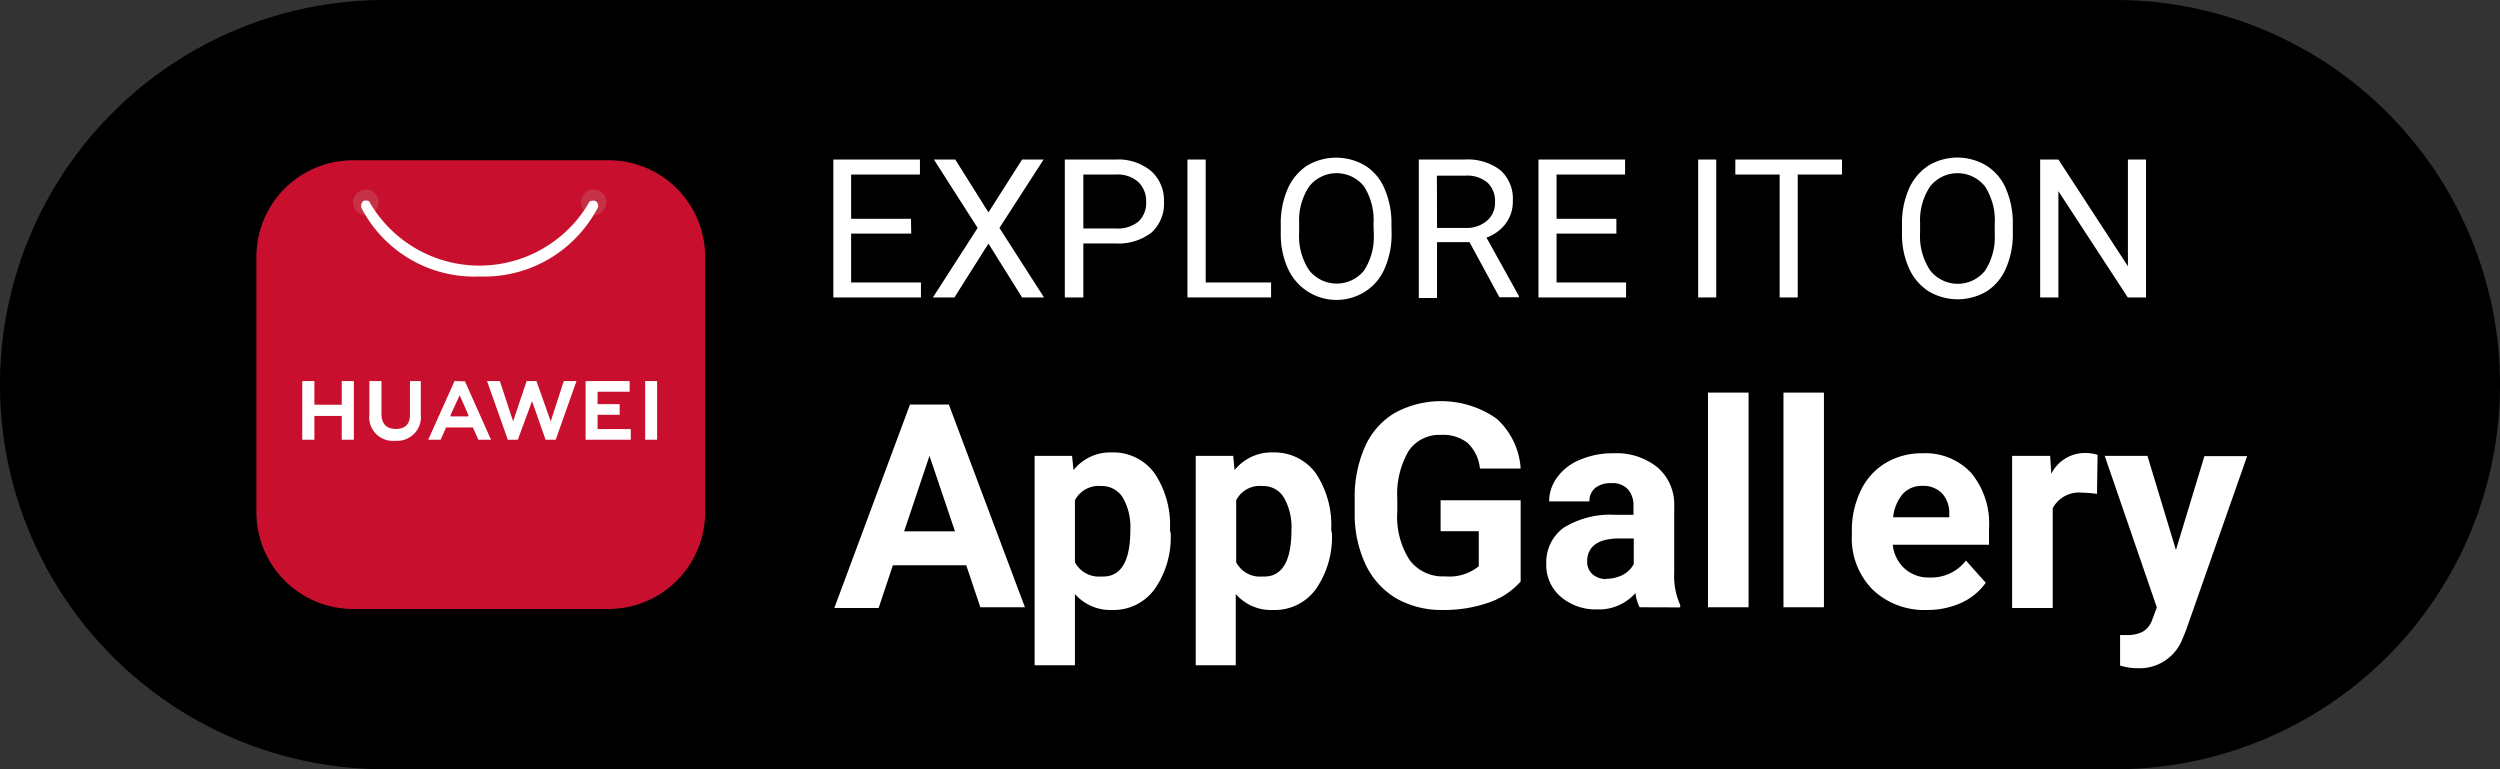 <svg xmlns="http://www.w3.org/2000/svg" xmlns:xlink="http://www.w3.org/1999/xlink" viewBox="0 0 175.5 54"><rect x="0" y="0" width="175.5" height="54" fill="#333333" stroke="none"/><defs><clipPath id="a" transform="translate(-0.25)"><rect x="0.25" width="175.5" height="54" style="fill:none"/></clipPath><clipPath id="b" transform="translate(-0.25)"><rect x="18.25" y="11.25" width="31.5" height="31.5" style="fill:none"/></clipPath></defs><title>btn_huawei</title><g style="clip-path:url(#a)"><path d="M148.75,0H27.25a27,27,0,0,0,0,54h121.5a27,27,0,0,0,0-54Z" transform="translate(-0.25)"/><path d="M68.08,39.68H62.93l-1,3H58.82l5.31-14.28h2.73L72.2,42.63H69.07ZM63.72,37.3h3.57L65.5,32Z" transform="translate(-0.25)" style="fill:#fff"/><path d="M82.43,37.42a6.34,6.34,0,0,1-1.12,3.93,3.56,3.56,0,0,1-3,1.47,3.3,3.3,0,0,1-2.6-1.12v5H72.88V32h2.63l.1,1a3.3,3.3,0,0,1,2.68-1.24,3.58,3.58,0,0,1,3,1.45,6.51,6.51,0,0,1,1.09,4Zm-2.83-.21a4.16,4.16,0,0,0-.53-2.28,1.71,1.71,0,0,0-1.52-.81,1.87,1.87,0,0,0-1.84,1v4.35a1.9,1.9,0,0,0,1.86,1C78.92,40.54,79.6,39.43,79.6,37.21Z" transform="translate(-0.25)" style="fill:#fff"/><path d="M93.75,37.42a6.41,6.41,0,0,1-1.12,3.93,3.56,3.56,0,0,1-3,1.47A3.28,3.28,0,0,1,87,41.7v5H84.19V32h2.63l.1,1a3.32,3.32,0,0,1,2.69-1.24,3.6,3.6,0,0,1,3,1.45,6.58,6.58,0,0,1,1.09,4Zm-2.84-.21a4.16,4.16,0,0,0-.53-2.28,1.68,1.68,0,0,0-1.52-.81,1.85,1.85,0,0,0-1.83,1v4.35a1.88,1.88,0,0,0,1.85,1C90.23,40.54,90.91,39.43,90.91,37.21Z" transform="translate(-0.25)" style="fill:#fff"/><path d="M107,40.82a5.18,5.18,0,0,1-2.24,1.48,9.42,9.42,0,0,1-3.22.52,6.44,6.44,0,0,1-3.25-.8,5.5,5.5,0,0,1-2.16-2.36,8.28,8.28,0,0,1-.78-3.61v-1a8.74,8.74,0,0,1,.72-3.69A5.25,5.25,0,0,1,98.14,29a6.8,6.8,0,0,1,7.16.38A5.14,5.14,0,0,1,107,32.89h-2.86a2.84,2.84,0,0,0-.87-1.8,2.76,2.76,0,0,0-1.85-.56,2.6,2.6,0,0,0-2.28,1.12,6,6,0,0,0-.8,3.36v.91a5.61,5.61,0,0,0,.86,3.39,2.91,2.91,0,0,0,2.5,1.15,3.26,3.26,0,0,0,2.36-.71V37.29h-2.68V35.12H107Z" transform="translate(-0.25)" style="fill:#fff"/><path d="M115.35,42.63a3,3,0,0,1-.29-1,3.4,3.4,0,0,1-2.67,1.15,3.78,3.78,0,0,1-2.59-.9,2.91,2.91,0,0,1-1-2.28A3,3,0,0,1,110,37.06a6.18,6.18,0,0,1,3.62-.92h1.3v-.6a1.71,1.71,0,0,0-.38-1.18,1.44,1.44,0,0,0-1.18-.44,1.69,1.69,0,0,0-1.13.34,1.16,1.16,0,0,0-.4.94H109a2.83,2.83,0,0,1,.57-1.7,3.68,3.68,0,0,1,1.61-1.23,5.8,5.8,0,0,1,2.33-.45,4.59,4.59,0,0,1,3.11,1,3.44,3.44,0,0,1,1.16,2.77v4.59a4.94,4.94,0,0,0,.42,2.29v.17Zm-2.35-2a2.51,2.51,0,0,0,1.16-.27,1.85,1.85,0,0,0,.78-.76V37.8h-1c-1.42,0-2.18.49-2.27,1.47v.17a1.16,1.16,0,0,0,.37.87A1.45,1.45,0,0,0,113,40.65Z" transform="translate(-0.25)" style="fill:#fff"/><path d="M123,42.63h-2.85V27.56H123Z" transform="translate(-0.25)" style="fill:#fff"/><path d="M128.29,42.63h-2.84V27.56h2.84Z" transform="translate(-0.25)" style="fill:#fff"/><path d="M135.52,42.82a5.25,5.25,0,0,1-3.81-1.43,5.11,5.11,0,0,1-1.46-3.81V37.3a6.38,6.38,0,0,1,.62-2.85,4.45,4.45,0,0,1,1.74-1.94,4.89,4.89,0,0,1,2.59-.69,4.4,4.4,0,0,1,3.42,1.37,5.57,5.57,0,0,1,1.26,3.89v1.16h-6.76a2.63,2.63,0,0,0,.83,1.67,2.51,2.51,0,0,0,1.75.63,3.06,3.06,0,0,0,2.56-1.19l1.39,1.56a4.29,4.29,0,0,1-1.72,1.41A5.77,5.77,0,0,1,135.52,42.82Zm-.33-8.71a1.78,1.78,0,0,0-1.37.57,3,3,0,0,0-.67,1.63h3.94v-.23a2.06,2.06,0,0,0-.51-1.45A1.83,1.83,0,0,0,135.19,34.11Z" transform="translate(-0.25)" style="fill:#fff"/><path d="M147.46,34.67a8.26,8.26,0,0,0-1-.08,2.09,2.09,0,0,0-2.11,1.09v7H141.5V32h2.67l.08,1.26a2.64,2.64,0,0,1,2.37-1.46,2.84,2.84,0,0,1,.88.13Z" transform="translate(-0.25)" style="fill:#fff"/><path d="M153,38.61l2-6.59h3L153.7,44.27l-.23.56a3.23,3.23,0,0,1-3.14,2.08,4.22,4.22,0,0,1-1.25-.19V44.58h.43a2.32,2.32,0,0,0,1.19-.25,1.56,1.56,0,0,0,.63-.81l.33-.88L148,32H151Z" transform="translate(-0.25)" style="fill:#fff"/><path d="M64.22,16.4H60v3.43H64.9v1.05H58.75V11.2h6.08v1.05H60v3.11h4.2Z" transform="translate(-0.25)" style="fill:#fff"/><path d="M69.64,14.91,72,11.2h1.51L70.41,16l3.13,4.88H72L69.64,17.1l-2.39,3.78H65.74L68.88,16l-3.07-4.8h1.5Z" transform="translate(-0.25)" style="fill:#fff"/><path d="M76.3,17.09v3.79H75V11.2h3.57a3.59,3.59,0,0,1,2.49.81,2.74,2.74,0,0,1,.9,2.14,2.73,2.73,0,0,1-.88,2.18,3.79,3.79,0,0,1-2.52.76Zm0-1.05h2.29a2.3,2.3,0,0,0,1.57-.48,1.78,1.78,0,0,0,.55-1.39,1.85,1.85,0,0,0-.55-1.39,2.15,2.15,0,0,0-1.5-.53H76.3Z" transform="translate(-0.25)" style="fill:#fff"/><path d="M84.89,19.83h4.59v1.05H83.61V11.2h1.28Z" transform="translate(-0.25)" style="fill:#fff"/><path d="M97.94,16.35a5.93,5.93,0,0,1-.48,2.48,3.56,3.56,0,0,1-1.35,1.62,3.74,3.74,0,0,1-5.45-1.6,5.74,5.74,0,0,1-.5-2.42v-.69a6,6,0,0,1,.48-2.47A3.78,3.78,0,0,1,92,11.63a4,4,0,0,1,4.09,0,3.5,3.5,0,0,1,1.36,1.63,6,6,0,0,1,.48,2.48Zm-1.27-.63A4.37,4.37,0,0,0,96,13.08a2.46,2.46,0,0,0-3.84,0,4.28,4.28,0,0,0-.71,2.56v.71a4.31,4.31,0,0,0,.7,2.62A2.47,2.47,0,0,0,96,19a4.36,4.36,0,0,0,.69-2.59Z" transform="translate(-0.25)" style="fill:#fff"/><path d="M103.41,17h-2.28v3.92H99.85V11.2h3.21a3.78,3.78,0,0,1,2.51.74,2.68,2.68,0,0,1,.88,2.17,2.55,2.55,0,0,1-.49,1.57,2.88,2.88,0,0,1-1.36,1l2.28,4.11v.08h-1.37Zm-2.28-1h2a2.17,2.17,0,0,0,1.5-.5,1.63,1.63,0,0,0,.57-1.31,1.75,1.75,0,0,0-.54-1.38,2.22,2.22,0,0,0-1.54-.48h-2Z" transform="translate(-0.25)" style="fill:#fff"/><path d="M113.72,16.4h-4.2v3.43h4.88v1.05h-6.15V11.2h6.08v1.05h-4.81v3.11h4.2Z" transform="translate(-0.25)" style="fill:#fff"/><path d="M120.73,20.88h-1.27V11.2h1.27Z" transform="translate(-0.25)" style="fill:#fff"/><path d="M129.56,12.25h-3.11v8.63h-1.27V12.25h-3.11V11.2h7.49Z" transform="translate(-0.25)" style="fill:#fff"/><path d="M141.55,16.35a5.93,5.93,0,0,1-.48,2.48,3.63,3.63,0,0,1-1.35,1.62,4,4,0,0,1-4.08,0,3.71,3.71,0,0,1-1.37-1.6,5.74,5.74,0,0,1-.5-2.42v-.69a6,6,0,0,1,.48-2.47,3.78,3.78,0,0,1,1.37-1.64,3.94,3.94,0,0,1,4.08,0,3.52,3.52,0,0,1,1.37,1.63,6,6,0,0,1,.48,2.48Zm-1.27-.63a4.37,4.37,0,0,0-.69-2.64,2.46,2.46,0,0,0-3.84,0,4.28,4.28,0,0,0-.71,2.56v.71a4.31,4.31,0,0,0,.7,2.62,2.46,2.46,0,0,0,3.84.06,4.29,4.29,0,0,0,.7-2.59Z" transform="translate(-0.25)" style="fill:#fff"/><path d="M150.9,20.88h-1.28l-4.87-7.46v7.46h-1.28V11.2h1.28l4.88,7.49V11.2h1.27Z" transform="translate(-0.25)" style="fill:#fff"/><g style="clip-path:url(#b)"><path d="M43,11.25H25A6.78,6.78,0,0,0,18.25,18V36A6.79,6.79,0,0,0,25,42.75H43A6.79,6.79,0,0,0,49.75,36V18A6.78,6.78,0,0,0,43,11.25Z" transform="translate(-0.25)" style="fill:#c8102e"/><path d="M25.93,13.31a.86.86,0,0,0-.63.26.9.9,0,0,0-.27.63.92.92,0,0,0,.9.9.89.89,0,0,0,.63-.27.87.87,0,0,0,.27-.63h0a.93.93,0,0,0-.27-.63.88.88,0,0,0-.63-.26Zm16,0a.9.9,0,0,0-.64.26.94.94,0,0,0-.26.63.9.9,0,0,0,.9.9.89.89,0,0,0,.63-.27.86.86,0,0,0,.26-.63h0a.88.88,0,0,0-.26-.63.89.89,0,0,0-.63-.26Z" transform="translate(-0.25)" style="fill:#c73148"/><path d="M25.89,14.08c-.31,0-.29.47-.29.47a8.92,8.92,0,0,0,8.31,4.86,9,9,0,0,0,8.33-4.88s.07-.61-.59-.4a8.9,8.9,0,0,1-15.49,0A.45.45,0,0,0,25.89,14.08ZM37.22,26.75l-.95,2.83-.93-2.83h-.9l1.46,4.12h.7l1-2.71.95,2.71h.71l1.46-4.12h-.89l-.92,2.83-1-2.83Zm-5.06,0-1.85,4.12h.87l.36-.8,0-.06h1.91l.38.86h.89l-1.83-4.1v0Zm13.38,0v4.12h.84V26.75Zm-24.07,0v4.12h.85V29.2h1.92v1.67h.85V26.75h-.85v1.66H22.32V26.75Zm7.56,0v2.36c0,.67-.34,1-1,1s-1-.37-1-1.06V26.75h-.85v2.36a1.65,1.65,0,0,0,1.8,1.83,1.67,1.67,0,0,0,1.81-1.86V26.75Zm12.33,0v4.12h3.17v-.75H42.2v-1h1.55v-.75H42.2V27.5h2.25v-.75Zm-8.84,1,.61,1.38,0,.1H31.88l0-.1Z" transform="translate(-0.25)" style="fill:#fff"/></g></g></svg>